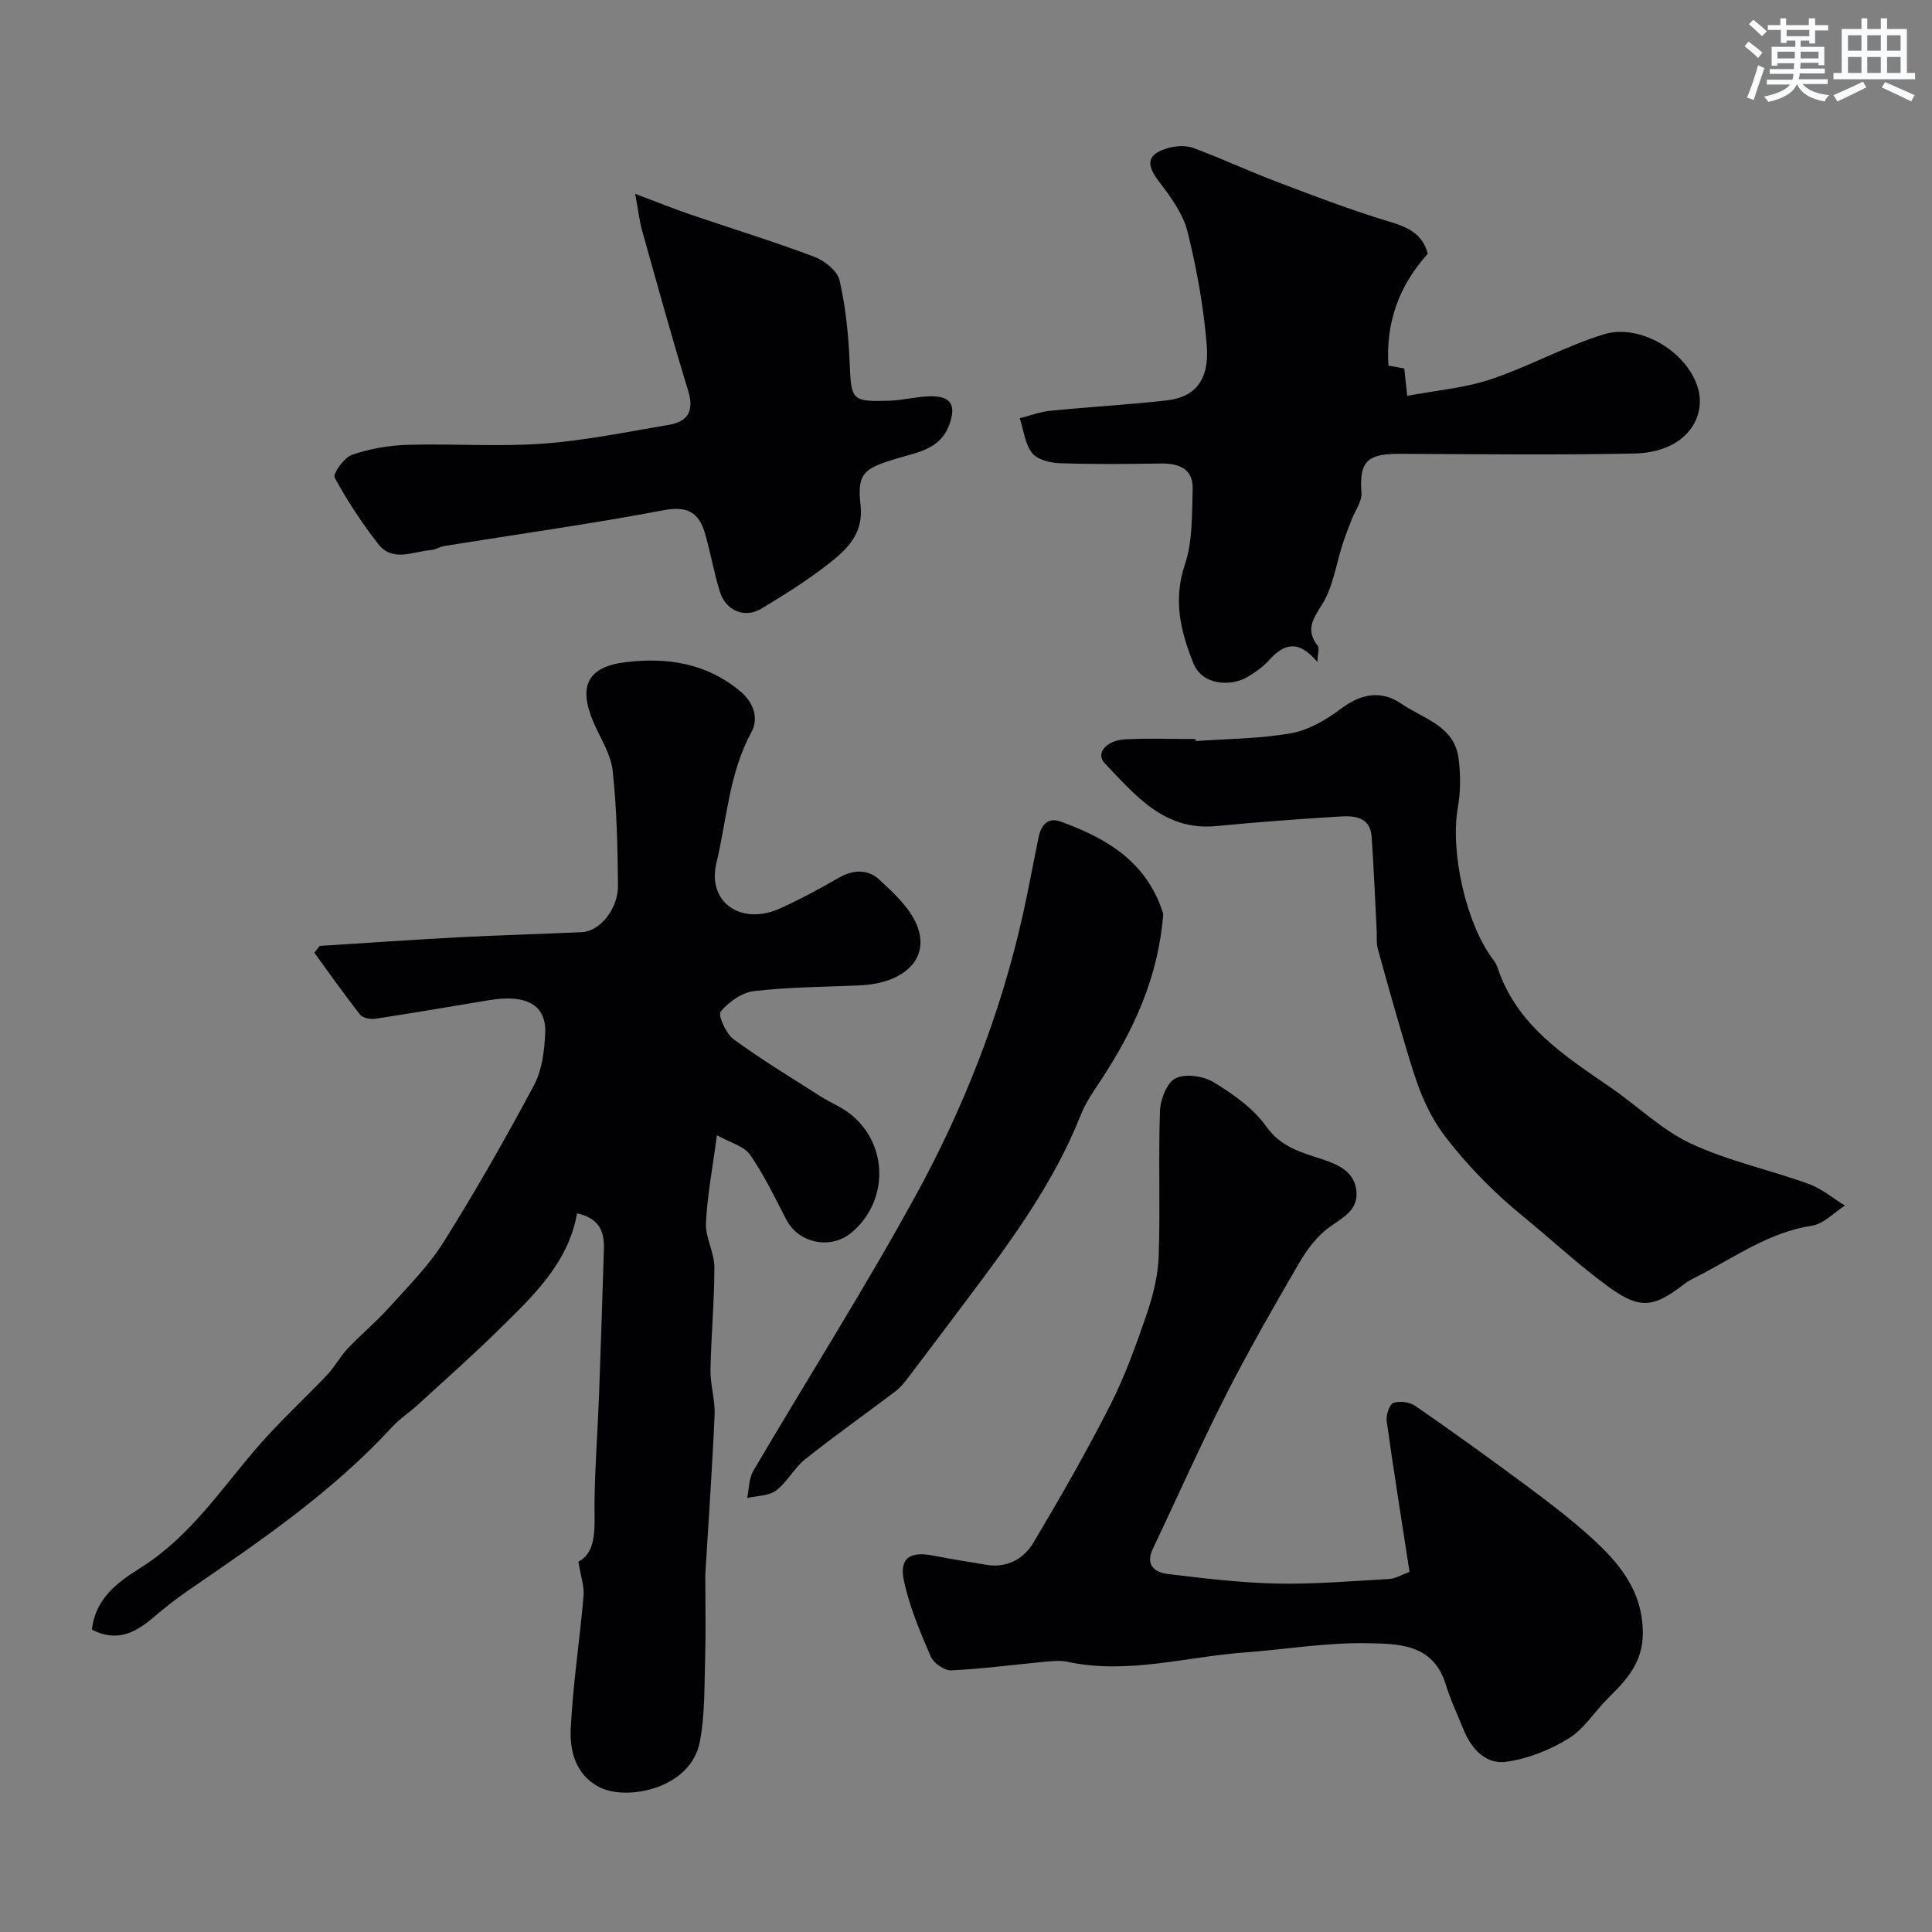 <svg enable-background="new 0 0 400 400" viewBox="0 0 400 400" xmlns="http://www.w3.org/2000/svg"><rect x="0" y="0" width="400" height="400" fill="#808080" stroke="none"/><g fill="#010103"><path d="m19.03 337.4c.75-6.69 5.62-9.99 10.22-12.9 10.03-6.34 16.38-15.98 23.86-24.68 4.59-5.34 9.84-10.11 14.69-15.24 1.56-1.65 2.64-3.76 4.21-5.41 2.74-2.89 5.84-5.45 8.5-8.41 3.95-4.39 8.22-8.64 11.33-13.6 6.63-10.57 12.82-21.43 18.7-32.44 1.69-3.17 2.19-7.23 2.34-10.92.22-5.74-3.93-7.99-11.5-6.74-7.88 1.29-15.75 2.66-23.65 3.86-1.02.15-2.62-.14-3.17-.84-3.29-4.18-6.34-8.54-9.48-12.83.37-.47.74-.94 1.11-1.41 9.67-.61 19.34-1.29 29.02-1.8 8.43-.44 16.87-.65 25.3-1.05 3.68-.17 7.49-4.83 7.44-9.65-.09-7.93-.24-15.89-1.1-23.75-.37-3.41-2.49-6.66-3.92-9.93-3.31-7.62-1.3-11.64 6.73-12.58 8.46-.99 16.41.18 23.38 5.85 3.13 2.54 4.06 5.85 2.52 8.68-4.62 8.49-5.07 18.04-7.23 27.06-1.98 8.29 5.27 12.99 13.15 9.42 4.16-1.88 8.19-4.06 12.15-6.34 3.02-1.74 6.07-1.83 8.45.39 2.95 2.74 6.22 5.74 7.71 9.31 2.89 6.9-2.45 12.17-11.88 12.57-7.26.31-14.56.34-21.77 1.17-2.52.29-5.27 2.24-6.93 4.25-.61.74 1.1 4.56 2.67 5.72 5.78 4.23 11.93 7.95 17.97 11.81 2.06 1.31 4.4 2.23 6.29 3.74 7.86 6.31 7.85 18.11.11 24.52-4.28 3.55-10.9 2.18-13.43-2.68-2.38-4.57-4.6-9.27-7.53-13.47-1.27-1.82-4.14-2.51-6.86-4.04-.91 6.88-2.01 12.53-2.27 18.21-.14 2.98 1.73 6.02 1.74 9.04.02 7.12-.68 14.24-.8 21.36-.05 3.09.98 6.21.85 9.29-.48 10.93-1.25 21.84-1.91 32.76-.04.66-.01 1.33-.01 2 0 5.19.12 10.39-.04 15.58-.18 5.78-.01 11.67-1.09 17.31-1.88 9.85-15.28 12.35-20.88 9.39-4.86-2.57-6.09-7.46-5.85-12.18.46-9.16 1.85-18.26 2.65-27.4.17-1.95-.57-3.98-1.07-7.07 4-2.11 3.28-7.34 3.34-12.49.09-7.27.65-14.53.93-21.8.38-10.13.68-20.26 1.01-30.38.12-3.55-.82-6.39-5.55-7.45-1.86 10.37-9.15 17.14-16.15 24.03-5.47 5.39-11.24 10.49-16.91 15.68-1.69 1.55-3.67 2.81-5.21 4.49-12.23 13.32-27.02 23.44-41.8 33.57-2.69 1.84-5.29 3.85-7.76 5.98-3.72 3.15-7.55 5.07-12.62 2.44z"/><path d="m291.83 325.44c-1.63-10.57-3.29-20.88-4.73-31.23-.17-1.23.56-3.45 1.4-3.75 1.3-.47 3.38-.17 4.56.64 7.78 5.39 15.47 10.93 23.07 16.57 4.47 3.31 8.91 6.7 13.04 10.42 5.92 5.33 10.93 11.13 10.96 19.99.02 6.07-3.34 9.71-7.15 13.46-2.79 2.75-4.97 6.39-8.19 8.38-3.87 2.39-8.45 4.21-12.93 4.84-4.18.59-7.19-2.6-8.81-6.57-1.29-3.16-2.75-6.27-3.75-9.52-2.63-8.5-10.08-8.35-16.5-8.46-8.34-.14-16.7 1.29-25.06 1.91-12.22.9-24.29 4.6-36.72 1.94-1.59-.34-3.33-.13-4.98.02-6.38.59-12.74 1.46-19.12 1.75-1.4.06-3.63-1.5-4.22-2.86-2.18-5.05-4.36-10.21-5.53-15.56-1.05-4.8 1.14-6.29 6-5.35 3.68.71 7.38 1.32 11.08 1.92 4.29.7 7.72-1.24 9.73-4.62 5.55-9.33 10.96-18.76 15.88-28.44 3.08-6.07 5.4-12.56 7.61-19.02 1.3-3.8 2.29-7.89 2.43-11.88.34-9.99-.09-20 .26-29.99.08-2.4 1.44-5.91 3.24-6.79 2.07-1.01 5.78-.46 7.91.84 4.02 2.46 8.18 5.39 10.85 9.14 3.03 4.26 7.16 5.34 11.43 6.74 3.55 1.16 6.97 2.65 7.26 6.87.25 3.81-2.91 5.29-5.65 7.27-2.52 1.82-4.59 4.59-6.19 7.33-5.24 9-10.44 18.05-15.16 27.33-5.34 10.51-10.14 21.31-15.19 31.97-1.6 3.37.52 4.83 3.14 5.15 7.49.9 15.02 1.82 22.54 1.98 7.74.16 15.5-.51 23.25-.95 1.21-.04 2.41-.8 4.24-1.47z"/><path d="m272.74 137.04c-3.99-4.76-6.95-3.69-9.93-.43-1.3 1.43-2.95 2.64-4.63 3.61-3.29 1.89-9.24 1.76-11.11-2.91-2.65-6.63-4.22-13.06-1.76-20.39 1.63-4.85 1.45-10.37 1.62-15.61.14-4.25-2.8-5.4-6.61-5.34-6.99.1-13.99.18-20.98-.07-1.97-.07-4.61-.75-5.67-2.13-1.48-1.91-1.75-4.74-2.54-7.18 2.12-.53 4.22-1.34 6.37-1.55 8.01-.8 16.06-1.24 24.06-2.14 5.87-.66 8.87-4.25 8.29-11.37-.65-7.92-2.06-15.86-3.99-23.57-.94-3.74-3.5-7.24-5.92-10.39-2.74-3.58-2.48-5.7 1.95-6.93 1.62-.45 3.65-.57 5.19 0 5.76 2.13 11.35 4.75 17.1 6.93 7.72 2.93 15.45 5.91 23.35 8.28 3.86 1.16 6.97 2.46 8.07 6.68-5.82 6.45-8.74 14.12-8.14 23.17.84.15 1.95.35 3.28.59.15 1.41.31 2.84.61 5.67 5.96-1.13 11.84-1.61 17.27-3.42 7.96-2.66 15.42-6.85 23.42-9.32 7.38-2.28 17.02 3.42 19.41 10.83 2 6.18-2.19 13.63-13.19 13.85-15.98.32-31.98.14-47.96.06-6.58-.03-8.99.91-8.43 8.05.14 1.82-1.34 3.77-2.07 5.67-.61 1.61-1.26 3.21-1.79 4.85-1.39 4.26-1.99 8.99-4.31 12.65-2 3.16-3.39 5.37-.83 8.59.3.4-.02 1.27-.13 3.27z"/><path d="m247.56 153.43c6.58-.48 13.25-.47 19.72-1.62 3.62-.64 7.24-2.74 10.24-5 4.18-3.16 8.36-4.02 12.61-1.11 4.6 3.14 11.04 4.58 11.87 11.44.4 3.28.42 6.75-.16 9.99-1.63 9.12 1.64 24.07 7.28 31.51.39.51.74 1.09.94 1.7 3.96 12.03 13.98 18.3 23.62 24.97 5.5 3.81 10.47 8.69 16.43 11.47 7.73 3.6 16.27 5.42 24.34 8.33 2.69.97 5.02 2.96 7.52 4.49-2.26 1.44-4.38 3.79-6.8 4.16-9.01 1.37-16.13 6.63-23.9 10.58-.87.44-1.77.89-2.53 1.48-6.38 4.94-9.21 5.35-15.78.55-6.14-4.48-11.73-9.71-17.62-14.53-5.93-4.85-11.18-10.14-15.96-16.31-4.35-5.63-6.21-11.66-8.1-17.99-2.09-7-4.08-14.02-6.01-21.07-.34-1.25-.18-2.64-.25-3.97-.34-6.43-.58-12.87-1.04-19.29-.3-4.12-3.59-4.34-6.57-4.16-8.54.52-17.08 1.16-25.59 1.98-10.79 1.04-16.76-6.39-23.1-13.01-1.95-2.04.29-4.77 4.34-4.96 4.82-.23 9.66-.05 14.49-.05-.01.14 0 .28.01.42z"/><path d="m131.5 40.12c4.58 1.73 7.93 3.09 11.35 4.26 8.58 2.93 17.26 5.59 25.73 8.78 2.13.8 4.8 2.94 5.25 4.91 1.27 5.54 1.84 11.29 2.08 16.99.32 7.81.35 8.15 8.31 7.9 2.77-.09 5.52-.85 8.29-.91 4.41-.1 5.53 1.83 4 5.96-1.85 4.99-6.54 5.64-10.64 6.86-6.91 2.06-8.47 3.01-7.71 9.65.68 5.9-2.66 9.06-6.33 11.98-4.45 3.54-9.32 6.57-14.2 9.52-3.42 2.06-7.33.45-8.57-3.47-1.27-4.01-1.94-8.21-3.14-12.24-1.25-4.21-3.64-5.6-8.49-4.68-15.06 2.85-30.27 4.97-45.41 7.41-.95.15-1.85.77-2.79.84-3.73.3-7.95 2.58-10.93-1.26-3.36-4.33-6.42-8.94-9.01-13.75-.42-.77 1.95-4.14 3.58-4.7 3.64-1.26 7.61-1.96 11.47-2.07 9.32-.28 18.69.43 27.97-.24 8.76-.63 17.44-2.43 26.12-3.89 4-.67 5.34-2.88 4.04-7.1-3.39-11.02-6.44-22.14-9.56-33.25-.54-1.99-.77-4.06-1.41-7.5z"/><path d="m240.84 189.22c-1.03 13.25-6.14 24.05-12.81 34.27-1.51 2.31-3.17 4.61-4.18 7.14-5.75 14.58-15 26.96-24.31 39.32-3.93 5.21-7.84 10.44-11.79 15.64-.7.92-1.5 1.82-2.41 2.51-6.22 4.7-12.58 9.2-18.68 14.05-2.27 1.81-3.68 4.72-5.99 6.45-1.52 1.14-3.95 1.07-5.97 1.54.39-1.88.33-4.02 1.25-5.59 11.13-18.95 22.93-37.52 33.5-56.78 10.05-18.31 17.7-37.75 22.29-58.26 1.21-5.4 2.18-10.84 3.31-16.26.5-2.39 1.93-4.09 4.45-3.18 9.13 3.28 17.23 7.89 20.85 17.71.27.77.52 1.53.49 1.44z"/></g><path d="m361.2 9.6.8-1c.9.7 1.9 1.4 2.9 2.3l-.9 1.1c-1-1-2-1.8-2.8-2.4zm.5 10.6c.9-2.1 1.6-4.3 2.3-6.7.4.2.8.4 1.3.6-.7 2.1-1.5 4.3-2.2 6.6zm.4-15.2.9-.9c1 .8 2 1.6 2.8 2.4l-1 1c-.9-.9-1.8-1.7-2.7-2.5zm12.5-1.2h1.2v1.4h2.7v1.1h-2.7v2.7h-1.2v-.6h-1.8v1.3h4.9v3.8h-1.2v-.5h-3.7c0 .4-.1.9-.1 1.2h5.1v1h-5.2c0 .5-.1.9-.2 1.2h6v1h-5.2c1.1 1.3 2.9 2 5.5 2.3-.4.4-.7.8-.9 1.3-2.9-.5-4.8-1.6-5.7-3.5h-.1c-.8 1.7-2.7 2.9-5.9 3.6-.2-.4-.6-.8-.9-1.1 2.8-.6 4.6-1.4 5.4-2.5h-4.8v-1h5.3c.1-.3.2-.7.2-1.2h-4.9v-1h5c0-.4 0-.8.1-1.2h-3.5v.5h-1.2v-3.9h4.9v-1.3h-1.8v.5h-1.2v-2.7h-2.7v-1h2.6v-1.4h1.2v1.4h4.7v-1.4zm-6.6 8.3h3.6c0-.4 0-.9 0-1.4h-3.6zm1.9-4.6h4.7v-1.3h-4.7zm6.6 3.2h-3.7v1.4h3.7z" fill="#fafbfc"/><path d="m385.3 3.8h1.3v2.2h2.8v-2.2h1.3v2.2h4.1v9.1h1.7v1.3h-16.9v-1.3h1.7v-9.1h4.1v-2.2zm.4 13.1.7 1.2c-1.8.9-3.8 1.9-6 2.9-.2-.4-.5-.8-.8-1.3 2.3-1 4.3-1.9 6.1-2.8zm-3.1-6.4h2.8v-3.2h-2.8zm0 4.6h2.8v-3.3h-2.8zm4-4.6h2.8v-3.2h-2.8zm0 4.6h2.8v-3.3h-2.8zm3.7 1.9c2.1.9 4.1 1.8 6.1 2.7l-.7 1.3c-2.2-1.1-4.2-2-6.1-2.9zm3.2-9.7h-2.8v3.2h2.8zm-2.8 7.8h2.8v-3.3h-2.8z" fill="#fafbfc"/></svg>